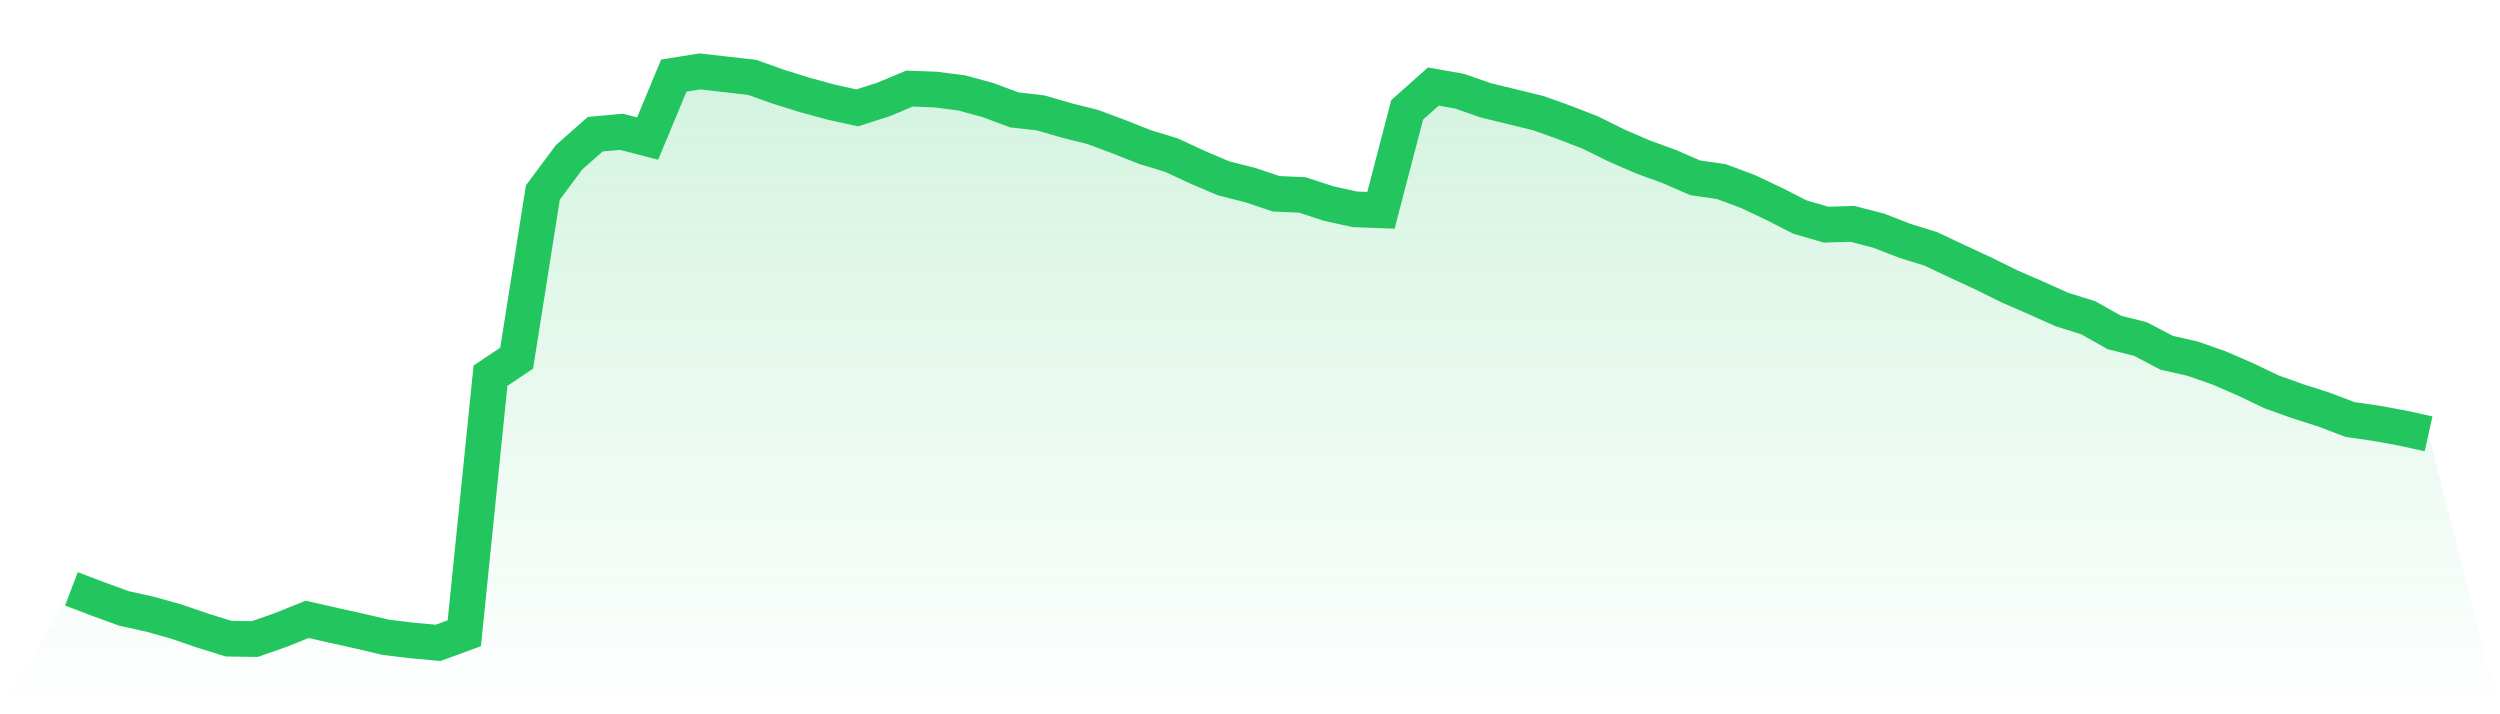 <svg viewBox="0 0 140 40" xmlns="http://www.w3.org/2000/svg">
<defs>
<linearGradient id="gradient" x1="0" x2="0" y1="0" y2="1">
<stop offset="0%" stop-color="#22c55e" stop-opacity="0.2"/>
<stop offset="100%" stop-color="#22c55e" stop-opacity="0"/>
</linearGradient>
</defs>
<path d="M4,32.976 L4,32.976 L5.467,33.534 L6.933,34.07 L8.4,34.393 L9.867,34.806 L11.333,35.308 L12.8,35.766 L14.267,35.788 L15.733,35.275 L17.2,34.683 L18.667,35.018 L20.133,35.342 L21.6,35.688 L23.067,35.866 L24.533,36 L26,35.464 L27.467,21.038 L28.933,20.056 L30.4,10.784 L31.867,8.809 L33.333,7.515 L34.8,7.381 L36.267,7.76 L37.733,4.234 L39.2,4 L40.667,4.167 L42.133,4.335 L43.6,4.859 L45.067,5.317 L46.533,5.718 L48,6.042 L49.467,5.573 L50.933,4.96 L52.4,5.015 L53.867,5.205 L55.333,5.607 L56.8,6.153 L58.267,6.321 L59.733,6.745 L61.2,7.113 L62.667,7.66 L64.133,8.24 L65.6,8.686 L67.067,9.367 L68.533,9.992 L70,10.36 L71.467,10.851 L72.933,10.918 L74.4,11.397 L75.867,11.721 L77.333,11.777 L78.8,6.153 L80.267,4.848 L81.733,5.105 L83.2,5.618 L84.667,5.975 L86.133,6.332 L87.6,6.856 L89.067,7.425 L90.533,8.151 L92,8.787 L93.467,9.322 L94.933,9.958 L96.4,10.17 L97.867,10.717 L99.333,11.409 L100.8,12.156 L102.267,12.58 L103.733,12.536 L105.2,12.915 L106.667,13.484 L108.133,13.941 L109.6,14.633 L111.067,15.314 L112.533,16.039 L114,16.675 L115.467,17.333 L116.933,17.791 L118.4,18.616 L119.867,18.985 L121.333,19.755 L122.8,20.089 L124.267,20.603 L125.733,21.238 L127.2,21.941 L128.667,22.466 L130.133,22.934 L131.6,23.492 L133.067,23.704 L134.533,23.972 L136,24.296 L140,40 L0,40 z" fill="url(#gradient)"/>
<path d="M4,32.976 L4,32.976 L5.467,33.534 L6.933,34.07 L8.4,34.393 L9.867,34.806 L11.333,35.308 L12.8,35.766 L14.267,35.788 L15.733,35.275 L17.2,34.683 L18.667,35.018 L20.133,35.342 L21.6,35.688 L23.067,35.866 L24.533,36 L26,35.464 L27.467,21.038 L28.933,20.056 L30.4,10.784 L31.867,8.809 L33.333,7.515 L34.8,7.381 L36.267,7.76 L37.733,4.234 L39.2,4 L40.667,4.167 L42.133,4.335 L43.6,4.859 L45.067,5.317 L46.533,5.718 L48,6.042 L49.467,5.573 L50.933,4.96 L52.4,5.015 L53.867,5.205 L55.333,5.607 L56.8,6.153 L58.267,6.321 L59.733,6.745 L61.2,7.113 L62.667,7.66 L64.133,8.24 L65.6,8.686 L67.067,9.367 L68.533,9.992 L70,10.36 L71.467,10.851 L72.933,10.918 L74.4,11.397 L75.867,11.721 L77.333,11.777 L78.8,6.153 L80.267,4.848 L81.733,5.105 L83.2,5.618 L84.667,5.975 L86.133,6.332 L87.6,6.856 L89.067,7.425 L90.533,8.151 L92,8.787 L93.467,9.322 L94.933,9.958 L96.4,10.17 L97.867,10.717 L99.333,11.409 L100.8,12.156 L102.267,12.58 L103.733,12.536 L105.2,12.915 L106.667,13.484 L108.133,13.941 L109.6,14.633 L111.067,15.314 L112.533,16.039 L114,16.675 L115.467,17.333 L116.933,17.791 L118.4,18.616 L119.867,18.985 L121.333,19.755 L122.8,20.089 L124.267,20.603 L125.733,21.238 L127.2,21.941 L128.667,22.466 L130.133,22.934 L131.6,23.492 L133.067,23.704 L134.533,23.972 L136,24.296" fill="none" stroke="#22c55e" stroke-width="2"/>
</svg>